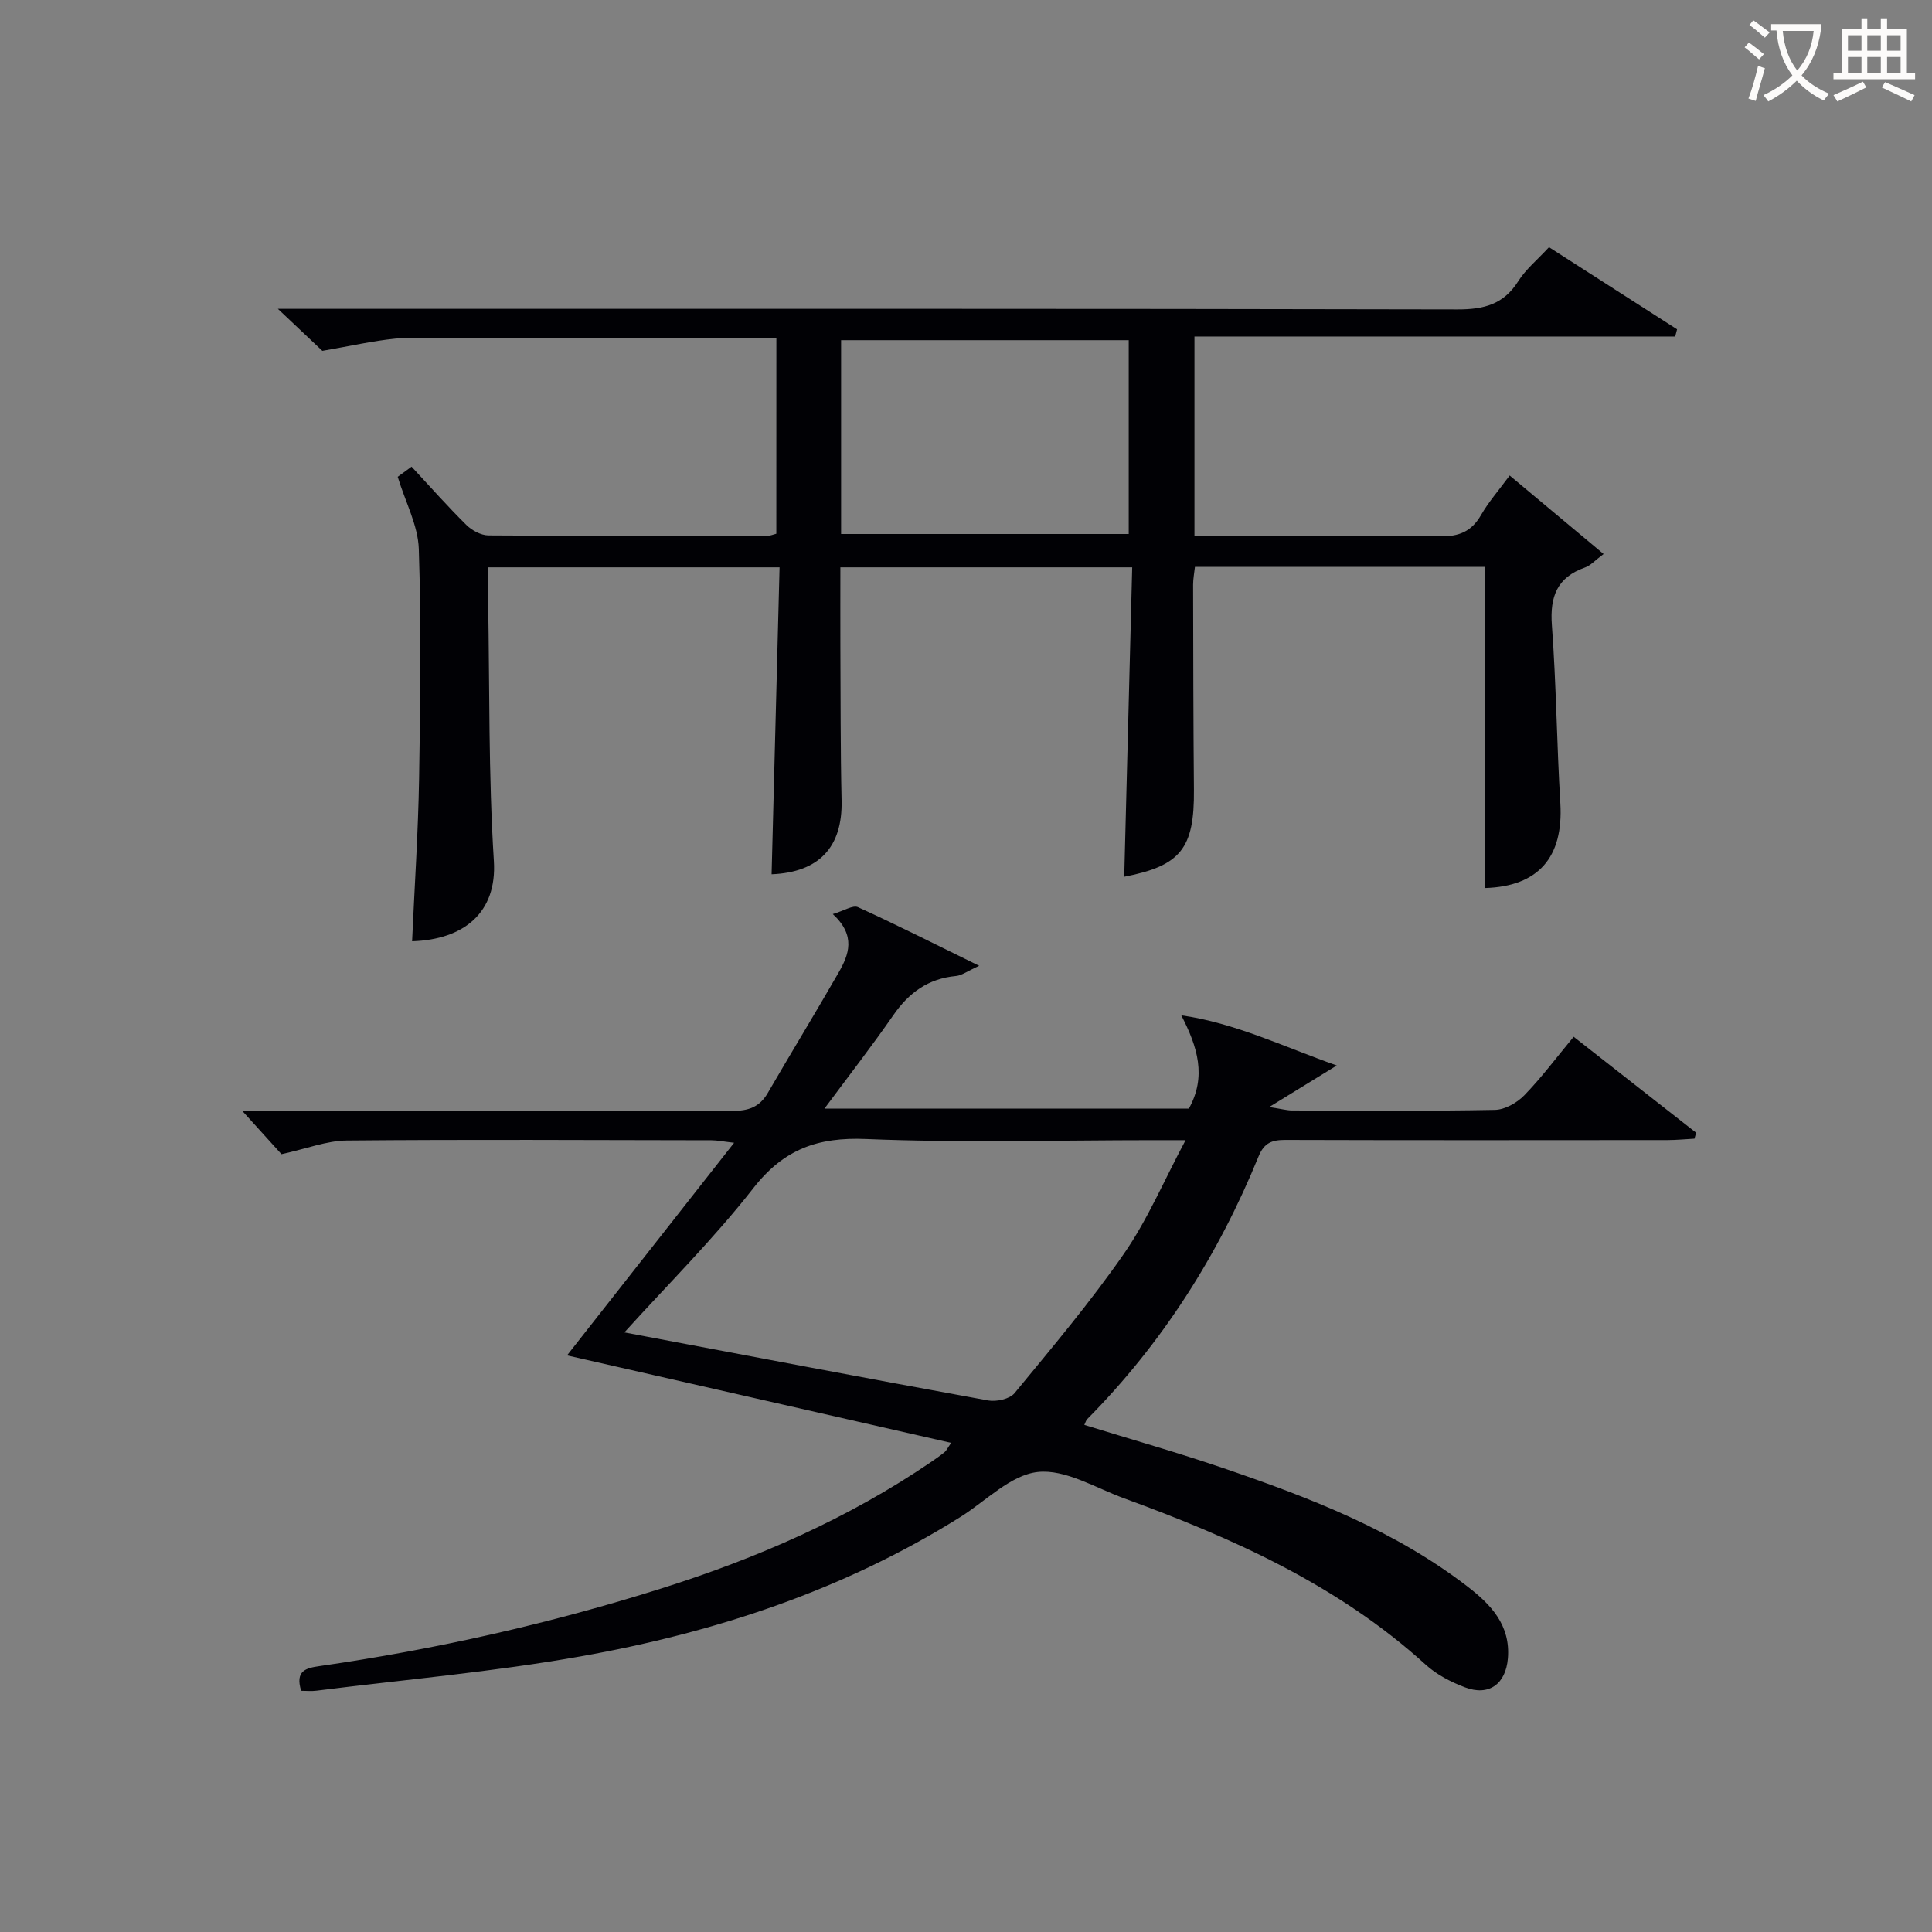 <svg enable-background="new 0 0 400 400" viewBox="0 0 400 400" xmlns="http://www.w3.org/2000/svg"><rect x="0" y="0" width="400" height="400" fill="#808080" stroke="none"/><path d="m62.35 350.06c-1.3-4.21 1.08-4.72 3.8-5.11 24.05-3.47 47.68-8.78 70.85-16.1 19.75-6.24 38.58-14.45 55.77-26.16.96-.66 1.92-1.32 2.82-2.06.36-.3.57-.79 1.33-1.9-26.69-6.08-53.01-12.08-79.52-18.11 11.29-14.37 22.64-28.81 34.59-44.02-2.29-.26-3.49-.52-4.7-.52-25.16-.04-50.33-.18-75.49.05-4.15.04-8.29 1.69-13.52 2.83-1.99-2.19-4.84-5.34-8.18-9.03h5.51c32 0 63.99-.05 95.99.07 3.35.01 5.66-.78 7.37-3.73 4.83-8.33 9.86-16.55 14.65-24.9 2.12-3.7 3.67-7.63-1.2-12.12 2.37-.7 4.17-1.91 5.21-1.43 7.98 3.63 15.8 7.59 25.1 12.14-2.48 1.12-3.6 2-4.8 2.11-5.75.53-9.76 3.46-12.99 8.13-4.44 6.4-9.22 12.55-14.25 19.33h75.45c3.7-6.66 1.81-12.79-1.57-19.32 11.14 1.6 20.97 6.41 32.19 10.39-5.03 3.09-8.85 5.44-13.99 8.6 2.67.41 3.7.71 4.73.71 14 .03 28 .15 41.99-.12 2.09-.04 4.6-1.47 6.11-3.03 3.57-3.68 6.65-7.82 10.21-12.11 8.55 6.7 16.95 13.28 25.36 19.87-.12.41-.24.82-.35 1.23-1.88.1-3.76.29-5.64.29-26.33.02-52.66.05-78.99-.03-2.78-.01-4.45.53-5.63 3.44-8.32 20.4-19.94 38.69-35.49 54.39-.22.22-.29.58-.57 1.17 9.66 2.99 19.35 5.73 28.86 8.98 17.8 6.08 35.32 12.82 50.44 24.46 4.88 3.75 8.96 8.01 8.39 14.91-.44 5.29-3.92 7.88-8.9 5.98-2.9-1.1-5.85-2.62-8.12-4.69-18.1-16.45-39.86-26.19-62.44-34.44-5.93-2.17-12.19-6.08-17.89-5.45-5.6.62-10.69 5.98-15.98 9.3-24.16 15.15-50.76 23.92-78.57 28.86-18.11 3.22-36.51 4.82-54.78 7.12-.99.13-1.98.02-3.16.02zm66.92-74.2c25.45 4.8 50.36 9.55 75.3 14.09 1.72.31 4.47-.29 5.48-1.51 7.8-9.48 15.75-18.9 22.72-28.97 4.84-7 8.21-15.01 12.69-23.41-3.07 0-4.87 0-6.66 0-19.83 0-39.68.58-59.47-.24-10.01-.42-17.04 2.09-23.34 10.15-8.25 10.56-17.84 20.07-26.72 29.89z" fill="#010105"/><path d="m160.74 70.07c-22.8 0-45.11 0-67.42 0-3.83 0-7.7-.34-11.49.04-4.7.47-9.34 1.54-15.09 2.53-2.02-1.91-5.01-4.73-9.21-8.7h6.8c79.14 0 158.29-.06 237.43.12 5.48.01 9.54-1.04 12.57-5.83 1.57-2.49 3.98-4.45 6.37-7.05 8.83 5.66 17.67 11.33 26.52 17-.13.5-.26.99-.39 1.49-33.09 0-66.17 0-99.53 0v41.27h8.84c14 0 27.99-.15 41.99.1 3.95.07 6.54-1 8.52-4.44 1.56-2.71 3.67-5.11 5.91-8.15 6.48 5.42 12.75 10.65 19.45 16.25-1.79 1.33-2.7 2.39-3.84 2.79-5.8 2.04-7.31 6.03-6.87 11.96.91 12.26 1.01 24.58 1.75 36.85.67 11.21-4.55 17.23-15.61 17.56 0-22.07 0-44.14 0-66.5-19.79 0-39.72 0-60.04 0-.12 1.17-.38 2.42-.38 3.68.03 14.16.04 28.32.17 42.48.11 12.15-2.75 15.74-14.43 18 .55-21.16 1.1-42.41 1.65-64.06-20.35 0-40.06 0-60.42 0 0 5.42-.02 10.85 0 16.29.06 10.66.01 21.33.25 31.99.22 9.64-4.65 14.87-14.49 15.27.55-21.04 1.09-42.09 1.65-63.55-20.34 0-40.04 0-60.35 0 0 2.35-.03 4.63.01 6.91.32 17.97.06 35.98 1.19 53.9.67 10.64-6.16 16.27-16.93 16.61.5-11.25 1.26-22.5 1.45-33.75.27-15.82.46-31.67-.06-47.48-.16-4.85-2.74-9.61-4.37-14.93.23-.17 1.41-1.04 2.87-2.1 3.84 4.13 7.46 8.22 11.33 12.05 1.15 1.14 3.03 2.16 4.59 2.18 19.33.14 38.65.08 57.98.05.46 0 .92-.22 1.62-.4.01-13.31.01-26.56.01-40.43zm13.4 40.49h59.55c0-13.61 0-26.86 0-40.13-20.02 0-39.72 0-59.55 0z" fill="#010105"/><g fill="#fcfbfa"><path d="m362.1 8.8c1.1.8 2.1 1.6 3.1 2.4l-1 1.1c-1.3-1.1-2.3-2-3-2.5zm1.9 4.8c.5.2.9.4 1.4.5-.6 2.3-1.3 4.5-1.9 6.8l-1.5-.5c.8-2.1 1.4-4.3 2-6.8zm-1-9.4c1.3.9 2.4 1.8 3.4 2.5l-1 1.1c-1.4-1.2-2.4-2.1-3.2-2.6zm3.7 2.2v-1.4h10.3v1.2c-.5 3.6-1.8 6.8-4 9.4 1.5 1.6 3.4 2.8 5.7 3.8-.3.4-.7.8-1.1 1.4-2.3-1.1-4.1-2.5-5.6-4.1-1.6 1.6-3.6 3.1-5.9 4.3-.3-.5-.7-.9-1-1.3 2.4-1.1 4.4-2.5 6-4.1-1.9-2.5-3-5.6-3.3-9.3h-1.1zm8.8 0h-6.4c.3 3.3 1.3 6 3 8.2 2-2.3 3.1-5.1 3.4-8.2z"/><path d="m385.3 3.8h1.3v2.2h2.8v-2.2h1.3v2.2h4.1v9.1h1.7v1.3h-16.9v-1.3h1.7v-9.1h4.1v-2.2zm.4 13.1.7 1.2c-1.8.9-3.8 1.9-6 2.9-.2-.4-.5-.8-.8-1.3 2.3-1 4.3-1.9 6.1-2.8zm-3.1-6.4h2.8v-3.2h-2.8zm0 4.6h2.8v-3.3h-2.8zm4-4.6h2.8v-3.2h-2.8zm0 4.6h2.8v-3.3h-2.8zm3.7 1.9c2.1.9 4.1 1.8 6.1 2.7l-.7 1.3c-2.2-1.1-4.2-2-6.1-2.9zm3.2-9.7h-2.8v3.2h2.8zm-2.8 7.8h2.8v-3.3h-2.8z"/></g></svg>
